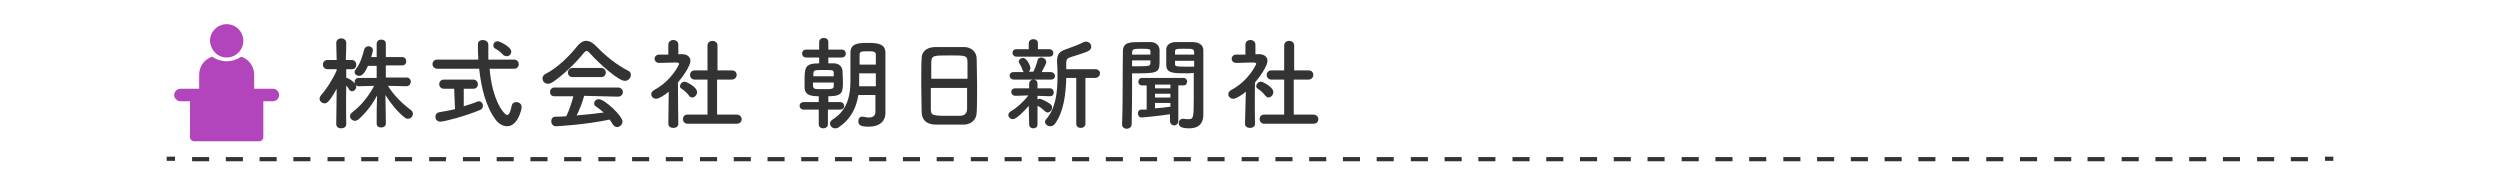 <?xml version="1.0" encoding="utf-8"?>
<!-- Generator: Adobe Illustrator 26.5.3, SVG Export Plug-In . SVG Version: 6.00 Build 0)  -->
<svg version="1.1" id="レイヤー_1" xmlns="http://www.w3.org/2000/svg" xmlns:xlink="http://www.w3.org/1999/xlink" x="0px"
	 y="0px" viewBox="0 0 600 44" style="enable-background:new 0 0 600 44;" xml:space="preserve">
<style type="text/css">
	.st0{fill:#333333;}
	.st1{fill:#B245BC;}
</style>
<rect x="40" y="37.6" class="st0" width="2" height="1"/>
<path class="st0" d="M553.9,38.7h-4.1v-1h4.1V38.7z M545.8,38.7h-4.1v-1h4.1V38.7z M537.6,38.7h-4.1v-1h4.1V38.7z M529.5,38.7h-4.1
	v-1h4.1V38.7z M521.4,38.7h-4.1v-1h4.1V38.7z M513.3,38.7h-4.1v-1h4.1V38.7z M505.1,38.7H501v-1h4.1V38.7z M497,38.7h-4v-1h4.1v1
	H497z M488.9,38.7h-4.1v-1h4.1V38.7z M480.8,38.7h-4.1v-1h4.1V38.7z M472.6,38.7h-4.1v-1h4.1V38.7z M464.5,38.7h-4.1v-1h4.1V38.7z
	 M456.4,38.7h-4.1v-1h4.1V38.7z M448.3,38.7h-4.1v-1h4.1V38.7z M440.2,38.7h-4.1v-1h4.1V38.7z M432,38.7h-4v-1h4.1v1H432z
	 M423.9,38.7h-4.1v-1h4.1V38.7z M415.8,38.7h-4.1v-1h4.1V38.7z M407.7,38.7h-4.1v-1h4.1V38.7z M399.5,38.7h-4.1v-1h4.1V38.7z
	 M391.4,38.7h-4.1v-1h4.1V38.7z M383.3,38.7h-4.1v-1h4.1V38.7z M375.2,38.7h-4.1v-1h4.1V38.7z M367,38.7h-4v-1h4.1v1H367z
	 M358.9,38.7h-4.1v-1h4.1V38.7z M350.8,38.7h-4.1v-1h4.1V38.7z M342.7,38.7h-4.1v-1h4.1V38.7z M334.5,38.7h-4.1v-1h4.1V38.7z
	 M326.4,38.7h-4.1v-1h4.1V38.7z M318.3,38.7h-4.1v-1h4.1V38.7z M310.2,38.7h-4.1v-1h4.1V38.7z M302,38.7h-4v-1h4.1v1H302z
	 M293.9,38.7h-4.1v-1h4.1V38.7z M285.8,38.7h-4.1v-1h4.1V38.7z M277.7,38.7h-4.1v-1h4.1V38.7z M269.5,38.7h-4.1v-1h4.1V38.7z
	 M261.4,38.7h-4.1v-1h4.1V38.7z M253.3,38.7h-4.1v-1h4.1V38.7z M245.2,38.7h-4.1v-1h4.1V38.7z M237,38.7h-4v-1h4.1v1H237z
	 M228.9,38.7h-4.1v-1h4.1V38.7z M220.8,38.7h-4.1v-1h4.1V38.7z M212.7,38.7h-4.1v-1h4.1V38.7z M204.5,38.7h-4.1v-1h4.1V38.7z
	 M196.4,38.7h-4.1v-1h4.1V38.7z M188.3,38.7h-4.1v-1h4.1V38.7z M180.2,38.7h-4.1v-1h4.1V38.7z M172,38.7h-4v-1h4.1v1H172z
	 M163.9,38.7h-4.1v-1h4.1V38.7z M155.8,38.7h-4.1v-1h4.1V38.7z M147.7,38.7h-4.1v-1h4.1V38.7z M139.5,38.7h-4.1v-1h4.1V38.7z
	 M131.4,38.7h-4.1v-1h4.1V38.7z M123.3,38.7h-4.1v-1h4.1V38.7z M115.2,38.7h-4.1v-1h4.1V38.7z M107,38.7h-4v-1h4.1L107,38.7
	L107,38.7z M98.9,38.7h-4.1v-1h4.1V38.7z M90.8,38.7h-4.1v-1h4.1V38.7z M82.7,38.7h-4.1v-1h4.1V38.7z M74.5,38.7h-4.1v-1h4.1V38.7z
	 M66.4,38.7h-4.1v-1h4.1V38.7z M58.3,38.7h-4.1v-1h4.1V38.7z M50.2,38.7h-4.1v-1h4.1V38.7z"/>
<rect x="558" y="37.6" class="st0" width="2" height="1"/>
<path class="st1" d="M54.4,13.8c2.2,0,4-1.8,4-4s-1.8-4-4-4s-4,1.8-4,4C50.5,12,52.2,13.8,54.4,13.8z"/>
<path class="st1" d="M61,21.6v-3.7c0-2-1.3-3.7-3.1-4.3c-1,0.7-2.2,1.1-3.5,1.1s-2.5-0.4-3.5-1.1c-1.8,0.6-3.1,2.3-3.1,4.3v3.7l0,0
	H61z"/>
<path class="st1" d="M43.3,24.3h2.3v8.6c0,0.6,0.5,1,1,1h15.6c0.6,0,1-0.5,1-1v-8.6h2.3c0.8,0,1.5-0.7,1.5-1.5s-0.7-1.5-1.5-1.5
	H43.3c-0.8,0-1.5,0.7-1.5,1.5S42.5,24.3,43.3,24.3z"/>
<g>
	<path class="st0" d="M83.1,29.8c0,0.7-0.6,1-1.2,1c-0.6,0-1.2-0.3-1.2-1v0l0.1-8.5c-1.9,3.5-2.5,3.5-2.9,3.5
		c-0.6,0-1.2-0.5-1.2-1.1c0-0.3,0.1-0.5,0.3-0.8c1.2-1.3,2.8-3.7,3.8-6l0-0.3l-2.2,0h0c-0.7,0-1.1-0.5-1.1-1.1s0.4-1.1,1.1-1.1h2.2
		l-0.1-4.1v0c0-0.7,0.6-1.1,1.2-1.1c0.6,0,1.2,0.4,1.2,1.1v0c0,0,0,1.9-0.1,4.1h1.4c0.7,0,1.1,0.5,1.1,1.1s-0.3,1.1-1,1.1h0l-1.4,0
		v2.1c0,0,0.1,0,0.1,0c0.4,0,2.3,1.2,2.3,2.1c0,0.6-0.5,1.1-1,1.1c-0.2,0-0.5-0.1-0.7-0.4c-0.2-0.4-0.5-0.7-0.7-1
		C83,24.5,83.1,29.8,83.1,29.8L83.1,29.8z M97.6,20.7l-4.5-0.1c1.5,2.4,3.5,4.3,5.5,5.8c0.3,0.2,0.5,0.6,0.5,0.9
		c0,0.6-0.5,1.2-1.2,1.2c-0.3,0-0.6-0.1-0.9-0.4c-1.6-1.3-3.2-3.2-4.5-5.3c0,2,0.1,4.2,0.1,6.1c0,0.3,0,0.6,0,0.8
		c0,0.6-0.6,0.9-1.1,0.9c-0.6,0-1.1-0.3-1.1-0.9c0-0.3,0-0.5,0-0.8c0-1.8,0-4.1,0.1-6c-1.1,2.1-2.5,4-4.4,5.7
		c-0.3,0.2-0.6,0.4-0.9,0.4c-0.6,0-1.2-0.5-1.2-1.1c0-0.3,0.1-0.6,0.5-0.9c2.2-1.7,3.9-3.8,5.3-6.4l-3.7,0.1h0c-0.6,0-1-0.5-1-1
		s0.3-1,1-1h4.3v-2.9h-2.1c-1,2.4-1.8,2.4-2.1,2.4c-0.6,0-1.1-0.4-1.1-0.9c0-0.2,0.1-0.4,0.3-0.7c1.1-1.4,1.5-2.9,2-4.7
		c0.1-0.5,0.6-0.8,1-0.8c0.6,0,1.1,0.4,1.1,1c0,0.2-0.3,1.1-0.4,1.6h1.3v-3.2c0-0.7,0.6-1,1.1-1c0.6,0,1.1,0.3,1.1,1v3.2h3.9
		c0.7,0,1,0.5,1,1c0,0.5-0.3,1-1,1h-3.9v2.9h5c0.6,0,1,0.5,1,1S98.2,20.7,97.6,20.7L97.6,20.7z"/>
	<path class="st0" d="M117.5,16.4c0.6,7.9,3.6,11.2,4.2,11.2c0.4,0,0.8-0.6,1.1-2.2c0.1-0.6,0.6-0.9,1.1-0.9c0.6,0,1.3,0.4,1.3,1.2
		c0,0.5-0.9,4.6-3.5,4.6c-1,0-2-0.6-2.7-1.5c-2.4-3.2-3.5-7.7-4-12.3h-10c-0.8,0-1.2-0.6-1.2-1.1c0-0.6,0.4-1.1,1.2-1.1h9.8
		c-0.1-1.2-0.1-2.5-0.1-3.7c0-0.7,0.6-1,1.2-1c0.6,0,1.3,0.4,1.3,1.1c0,0,0,0,0,0c0,0.6,0,1.2,0,1.8c0,0.6,0,1.2,0,1.8h6.2
		c0.7,0,1.1,0.6,1.1,1.1c0,0.6-0.4,1.1-1.1,1.1H117.5z M109,21.3h-2.5c-0.7,0-1.1-0.6-1.1-1.1c0-0.5,0.4-1.1,1.1-1.1h7.1
		c0.7,0,1.1,0.6,1.1,1.1c0,0.6-0.4,1.1-1.1,1.1h-2.3l0,4.2c1.2-0.4,2.4-0.7,3.2-1.1c0.1,0,0.3-0.1,0.4-0.1c0.6,0,1,0.5,1,1.1
		c0,0.4-0.2,0.8-0.7,1c-3.6,1.5-8.6,2.8-9.5,2.8c-0.8,0-1.2-0.6-1.2-1.2c0-0.5,0.3-1,1.1-1.1c1.2-0.2,2.4-0.4,3.6-0.7L109,21.3z
		 M120.7,13.1c-0.6-0.7-1.4-1.2-1.8-1.4c-0.4-0.2-0.5-0.5-0.5-0.8c0-0.5,0.4-1,1-1c0.5,0,3.3,1.3,3.3,2.5c0,0.6-0.5,1.1-1.1,1.1
		C121.2,13.4,120.9,13.4,120.7,13.1z"/>
	<path class="st0" d="M141.4,12.6c-0.3-0.3-0.5-0.4-0.6-0.4s-0.3,0.1-0.6,0.4c-2,2.5-5.1,5.5-7.7,7.2c-0.4,0.2-0.7,0.3-1,0.3
		c-0.8,0-1.3-0.6-1.3-1.3c0-0.4,0.2-0.8,0.8-1.1c2.8-1.4,5.8-4.4,7.6-6.7c0.6-0.7,1.3-1.2,2.1-1.2c0.7,0,1.5,0.4,2.3,1.2
		c2.4,2.5,4.9,4.5,7.8,6c0.5,0.2,0.6,0.6,0.6,1c0,0.7-0.6,1.4-1.4,1.4C148.6,19.5,144.1,15.6,141.4,12.6z M140.2,23
		c-0.4,1.4-1,3.1-1.8,4.7c2.2-0.2,4.4-0.4,6.5-0.7c-0.6-0.5-1.2-1-1.8-1.4c-0.4-0.2-0.5-0.5-0.5-0.8c0-0.5,0.5-1,1.1-1
		c1.4,0,5.7,4,5.7,5.4c0,0.7-0.7,1.3-1.3,1.3c-0.4,0-0.7-0.2-1-0.6c-0.2-0.4-0.5-0.8-0.8-1.2c-5.6,1.2-12.4,1.6-12.9,1.6
		c-0.7,0-1.1-0.6-1.1-1.2c0-0.5,0.3-1.1,1-1.1c0.8,0,1.7,0,2.6-0.1c0.7-1.4,1.3-3.2,1.7-4.8l-4.5,0c-0.8,0-1.1-0.5-1.1-1
		c0-0.6,0.4-1.1,1.1-1.1h15.2c0.8,0,1.2,0.6,1.2,1.1c0,0.5-0.4,1.1-1.2,1.1L140.2,23z M137.4,18.5c-0.7,0-1.1-0.5-1.1-1.1
		c0-0.5,0.4-1.1,1.1-1.1h6.9c0.7,0,1.1,0.6,1.1,1.1c0,0.6-0.4,1.1-1.1,1.1H137.4z"/>
	<path class="st0" d="M162.8,29.7c0,0.7-0.6,1-1.2,1c-0.6,0-1.2-0.3-1.2-1v0l0.1-7.7c-0.8,0.7-2.3,1.7-3,1.7s-1.2-0.5-1.2-1.1
		c0-0.4,0.2-0.7,0.7-1c4.3-2.3,6-6.2,6-6.3c0-0.2-0.4-0.3-0.5-0.3c-0.1,0-0.3,0-0.4,0c-1.4,0-2.4,0.1-3.9,0.1h0
		c-0.7,0-1.1-0.5-1.1-1s0.4-1,1.1-1c0.7,0,1.5,0,2.2,0l0-2.4c0-0.7,0.6-1.1,1.2-1.1c0.6,0,1.2,0.4,1.2,1.1V13h0.8
		c1.4,0,2.1,0.7,2.1,1.6c0,1.2-1.8,3.8-3,5.2C162.7,23.6,162.8,29.7,162.8,29.7L162.8,29.7z M165.4,23c-0.5-0.7-1.2-1.3-1.8-1.7
		c-0.3-0.1-0.4-0.4-0.4-0.6c0-0.5,0.5-1.1,1.1-1.1c0.5,0,3,1.3,3,2.5c0,0.7-0.6,1.3-1.2,1.3C165.9,23.4,165.6,23.3,165.4,23z
		 M165,29.7c-0.7,0-1.1-0.6-1.1-1.1c0-0.6,0.4-1.1,1.1-1.1l4.8,0l0-8.4l-3.1,0c-0.7,0-1.1-0.6-1.1-1.1c0-0.6,0.4-1.1,1.1-1.1h0
		l3.1,0v-6c0-0.7,0.6-1.1,1.2-1.1c0.6,0,1.2,0.4,1.2,1.1l0,6l3.5,0h0c0.7,0,1.1,0.5,1.1,1.1c0,0.5-0.4,1.1-1.2,1.1l-3.5,0v8.4l4.7,0
		c0.8,0,1.2,0.6,1.2,1.1c0,0.6-0.4,1.1-1.2,1.1H165z"/>
	<path class="st0" d="M198.7,26.3v3.5c0,0.7-0.6,1-1.1,1c-0.6,0-1.1-0.3-1.1-1l0-3.5l-3.6,0c-0.7,0-1-0.5-1-0.9c0-0.5,0.4-0.9,1-0.9
		l3.6,0v-1.4c-2.2,0-3.3-0.4-3.4-2c0-0.6,0-1.2,0-1.8c0-3.1,0.1-4.1,3.5-4.1v-1.4l-3.1,0c-0.7,0-1-0.5-1-1c0-0.5,0.4-0.9,1-0.9
		l3.1,0v-1.8c0-0.7,0.6-1,1.1-1c0.6,0,1.1,0.3,1.1,1v1.8l3.2,0c0.7,0,1,0.5,1,0.9c0,0.5-0.3,1-1,1l-3.2,0v1.4c0.6,0,1.1,0,1.3,0
		c1.2,0,2,0.7,2.1,1.8c0,0.7,0.1,1.6,0.1,2.4c0,2.7,0,3.7-3.5,3.7v1.4l2.8,0c0.7,0,1,0.5,1,0.9c0,0.5-0.3,0.9-1,0.9L198.7,26.3z
		 M200.1,18.2c0-0.3,0-0.5,0-0.7c0-0.7-0.3-0.7-2.4-0.7c-2.3,0-2.4,0-2.5,0.9c0,0.2,0,0.4,0,0.6H200.1z M195.1,19.8
		c0,1.6,0,1.6,2.2,1.6c2.4,0,2.7,0,2.8-0.7c0-0.3,0-0.6,0-0.9H195.1z M210.2,22.8H206c-0.4,2.7-1.6,5.7-4.8,7.8
		c-0.3,0.2-0.5,0.2-0.8,0.2c-0.7,0-1.2-0.6-1.2-1.2c0-0.3,0.2-0.6,0.6-0.9c3.8-2.3,4.3-6.3,4.3-9.1c0-0.8,0-1.6,0-2.1
		c0-1.7,0-3.1,0-4.8c0-2.4,2-2.4,4.4-2.4c2.5,0,4,0.4,4,2.4c0,0.8,0,1.7,0,2.6c0,7.4,0,8.2,0,8.5l0,3.4c0,0,0,0,0,0
		c0,1.4-0.9,3.2-4,3.2c-1.8,0-2.5-0.3-2.5-1.3c0-0.6,0.3-1.1,0.9-1.1c0.1,0,0.1,0,0.2,0c0.5,0.1,1,0.2,1.4,0.2
		c0.9,0,1.6-0.3,1.6-1.4V22.8z M210.2,17.6h-4v0.1c0,0.5,0,1,0,1.6c0,0.5,0,0.9,0,1.4h4V17.6z M210.2,15.5c0-0.9,0-1.7,0-2.4
		c0-0.6-0.4-0.8-1.7-0.8c-1.9,0-2.2,0.1-2.2,0.8c0,0.7,0,1.6,0,2.4H210.2z"/>
	<path class="st0" d="M231.5,29.9c-1.1,0-2.4,0-3.6,0c-1.2,0-2.5,0-3.5,0c-2.1-0.1-3.1-1.1-3.2-2.9c0-1.6-0.1-4.2-0.1-6.8
		c0-2.3,0-4.7,0.1-6.3c0-1.5,1.2-2.5,3-2.6c0.9,0,2.5,0,4,0c1.3,0,2.5,0,3.3,0c1.5,0,2.9,1.1,2.9,2.8c0,1.5,0.1,3.9,0.1,6.3
		c0,2.6,0,5.3-0.1,6.6C234.4,28.6,233.2,29.8,231.5,29.9z M232.2,18.9c0-1.5,0-2.9,0-3.9c0-1.7-0.4-1.7-4.2-1.7
		c-4.1,0-4.4,0-4.5,1.7c0,1,0,2.4,0,3.9H232.2z M223.4,21c0,2,0,3.9,0,5.1c0,1.6,0.3,1.7,4.4,1.7c0.9,0,1.9,0,2.5,0
		c1.3,0,1.8-0.7,1.8-1.7c0-1.2,0-3.1,0-5H223.4z"/>
	<path class="st0" d="M246.9,25.4c-1.2,1.4-3,3.2-3.8,3.2c-0.6,0-1.1-0.5-1.1-1c0-0.3,0.2-0.6,0.6-0.9c1.3-0.7,3-2.2,4.2-3.8
		l-3.1,0.1h0c-0.6,0-1-0.5-1-0.9c0-0.5,0.3-0.9,1-0.9h0l3.3,0l0-1.1v0c0-0.6,0.5-1,1-1c0.5,0,1,0.3,1,1v0l0,1.1l3,0h0
		c0.6,0,0.9,0.5,0.9,1c0,0.5-0.3,0.9-0.9,0.9h0l-3-0.1l0,0.9c0.1-0.1,0.3-0.2,0.5-0.2c0.4,0,2,0.8,2.6,1.3c0.3,0.2,0.4,0.5,0.4,0.8
		c0,0.6-0.5,1.2-1.1,1.2c-0.2,0-0.4-0.1-0.6-0.3c-0.6-0.5-1.2-1.1-1.8-1.3l0,4.5c0,0.6-0.5,0.9-1,0.9c-0.5,0-1-0.3-1-0.9L246.9,25.4
		z M243.3,19.1c-0.6,0-1-0.5-1-0.9c0-0.5,0.3-0.9,1-0.9h2.4c-0.1-0.1-0.2-0.3-0.3-0.5c-0.2-0.7-0.5-1.2-0.7-1.5
		c-0.1-0.2-0.2-0.4-0.2-0.5c0-0.5,0.5-0.9,1-0.9c1,0,1.8,2,1.8,2.4c0,0.4-0.2,0.7-0.4,0.9h1.1c0.4-0.7,0.8-1.9,1-2.7
		c0.1-0.5,0.5-0.7,0.9-0.7c0.6,0,1.2,0.5,1.2,1.1c0,0.3-0.4,1.1-1.1,2.4h2.2c0.6,0,1,0.5,1,0.9c0,0.5-0.3,0.9-1,0.9H243.3z
		 M244,13.6c-0.7,0-1-0.5-1-0.9c0-0.5,0.3-0.9,1-0.9h2.9l0-1.4c0-0.7,0.6-1,1.1-1c0.6,0,1.1,0.3,1.1,1v1.4h2.7c0.7,0,1,0.5,1,0.9
		c0,0.5-0.3,0.9-1,0.9H244z M258.3,18.7h-2.4c-0.1,3.9-0.6,8.1-2.7,11c-0.3,0.4-0.7,0.6-1.2,0.6c-0.6,0-1.2-0.5-1.2-1.1
		c0-0.2,0.1-0.4,0.3-0.6c2.3-2.7,2.7-6.5,2.7-10.2c0-1.2,0-2.4-0.1-3.5c0-0.1,0-0.2,0-0.3c0-1.6,0.6-2.3,2.2-2.8
		c0.9-0.3,3.3-1.2,4.2-1.7c0.2-0.1,0.4-0.1,0.6-0.1c0.7,0,1.2,0.6,1.2,1.2c0,0.4-0.2,0.8-0.8,1.1c-0.8,0.4-3.5,1.2-4.1,1.4
		c-0.8,0.2-1.1,0.6-1.1,1.3v1.6l6.9,0c0.8,0,1.2,0.5,1.2,1c0,0.5-0.4,1.1-1.2,1.1h-2.3l0,11c0,0.7-0.6,1-1.1,1c-0.6,0-1.1-0.3-1.1-1
		L258.3,18.7z"/>
	<path class="st0" d="M271.7,19.7c0,2.8,0,6.7-0.1,10.1c0,0.7-0.6,1.1-1.2,1.1c-0.6,0-1.1-0.4-1.1-1c0,0,0,0,0,0
		c0.2-4.4,0.1-12.7,0.2-17.6c0-2.2,1.7-2.2,4.2-2.2c1,0,2,0,2.5,0c1.2,0,2,0.8,2.1,1.8c0,0.8,0,1.6,0,2.4c0,2.9,0,3.3-5.1,3.3
		c-0.6,0-1.1,0-1.5,0C271.7,18.1,271.7,18.8,271.7,19.7z M276.1,13.1c0-0.2,0-0.5,0-0.7c0-0.6-0.1-0.7-2.1-0.7
		c-2.1,0-2.2,0.1-2.3,0.9c0,0.2,0,0.3,0,0.5H276.1z M271.7,14.6v1.3c0.4,0,1.1,0,1.8,0c2.4,0,2.5-0.1,2.6-0.7c0-0.2,0-0.4,0-0.7
		H271.7z M280.9,27.4c-2.5,0.4-6.7,0.8-6.9,0.8c-0.6,0-0.9-0.5-0.9-1c0-0.5,0.3-0.9,0.8-0.9c0.4,0,0.9,0,1.3,0v-5.8h-1.1
		c-0.6,0-0.9-0.4-0.9-0.9c0-0.4,0.3-0.9,0.9-0.9h9.9c0.6,0,0.9,0.4,0.9,0.9c0,0.5-0.3,0.9-0.9,0.9h-1.2l0,8.5c0,0.7-0.5,1.1-1,1.1
		c-0.5,0-1-0.4-1-1.1V27.4z M280.9,20.3h-3.7v0.9h3.7V20.3z M280.9,22.5h-3.7v0.9h3.7L280.9,22.5z M280.9,24.7h-3.7V26
		c1.3-0.1,2.5-0.2,3.7-0.4V24.7z M285.1,17.6c-3.5,0-5.1,0-5.2-1.9c0-0.5,0-0.9,0-1.4c0-0.8,0-1.6,0-2.4c0-1,0.8-1.7,2-1.8
		c0.5,0,1.6,0,2.6,0c0.7,0,1.5,0,1.9,0c1.8,0.1,2.4,1,2.4,2c0,0.6,0,1.1,0,1.7c0,3.6,0,7.7,0,10.8c0,1.2,0,2.2,0,3
		c0,1.7-0.8,3.2-3.4,3.2c-2.3,0-2.5-0.7-2.5-1.3c0-0.5,0.4-1,1-1c0,0,0.1,0,0.1,0c0.5,0.1,0.9,0.1,1.3,0.1c1.1,0,1.2-0.4,1.2-4.8
		c0-1.8,0-3.8,0-5.3c0-0.4,0-0.7,0-1C286.3,17.5,285.7,17.6,285.1,17.6z M286.6,13.1c0-1.4,0-1.4-2.3-1.4c-1.9,0-2.3,0-2.3,0.7
		c0,0.2,0,0.4,0,0.7H286.6z M286.6,14.6H282c0,0.2,0,0.5,0,0.7c0,0.6,0.1,0.7,2.7,0.7c0.8,0,1.6,0,1.9,0V14.6z"/>
	<path class="st0" d="M301.2,29.7c0,0.7-0.6,1-1.2,1c-0.6,0-1.2-0.3-1.2-1v0L299,22c-0.8,0.7-2.3,1.7-3,1.7s-1.2-0.5-1.2-1.1
		c0-0.4,0.2-0.7,0.7-1c4.3-2.3,6-6.2,6-6.3c0-0.2-0.4-0.3-0.5-0.3c-0.1,0-0.3,0-0.4,0c-1.4,0-2.4,0.1-3.9,0.1h0
		c-0.7,0-1.1-0.5-1.1-1s0.4-1,1.1-1c0.7,0,1.5,0,2.2,0l0-2.4c0-0.7,0.6-1.1,1.2-1.1c0.6,0,1.2,0.4,1.2,1.1V13h0.8
		c1.4,0,2.1,0.7,2.1,1.6c0,1.2-1.8,3.8-3,5.2C301.1,23.6,301.2,29.7,301.2,29.7L301.2,29.7z M303.7,23c-0.5-0.7-1.2-1.3-1.8-1.7
		c-0.3-0.1-0.4-0.4-0.4-0.6c0-0.5,0.5-1.1,1.1-1.1c0.5,0,3,1.3,3,2.5c0,0.7-0.6,1.3-1.2,1.3C304.2,23.4,304,23.3,303.7,23z
		 M303.4,29.7c-0.7,0-1.1-0.6-1.1-1.1c0-0.6,0.4-1.1,1.1-1.1l4.8,0l0-8.4l-3.1,0c-0.7,0-1.1-0.6-1.1-1.1c0-0.6,0.4-1.1,1.1-1.1h0
		l3.1,0v-6c0-0.7,0.6-1.1,1.2-1.1c0.6,0,1.2,0.4,1.2,1.1l0,6l3.5,0h0c0.7,0,1.1,0.5,1.1,1.1c0,0.5-0.4,1.1-1.2,1.1l-3.5,0v8.4l4.7,0
		c0.8,0,1.2,0.6,1.2,1.1c0,0.6-0.4,1.1-1.2,1.1H303.4z"/>
</g>
</svg>
